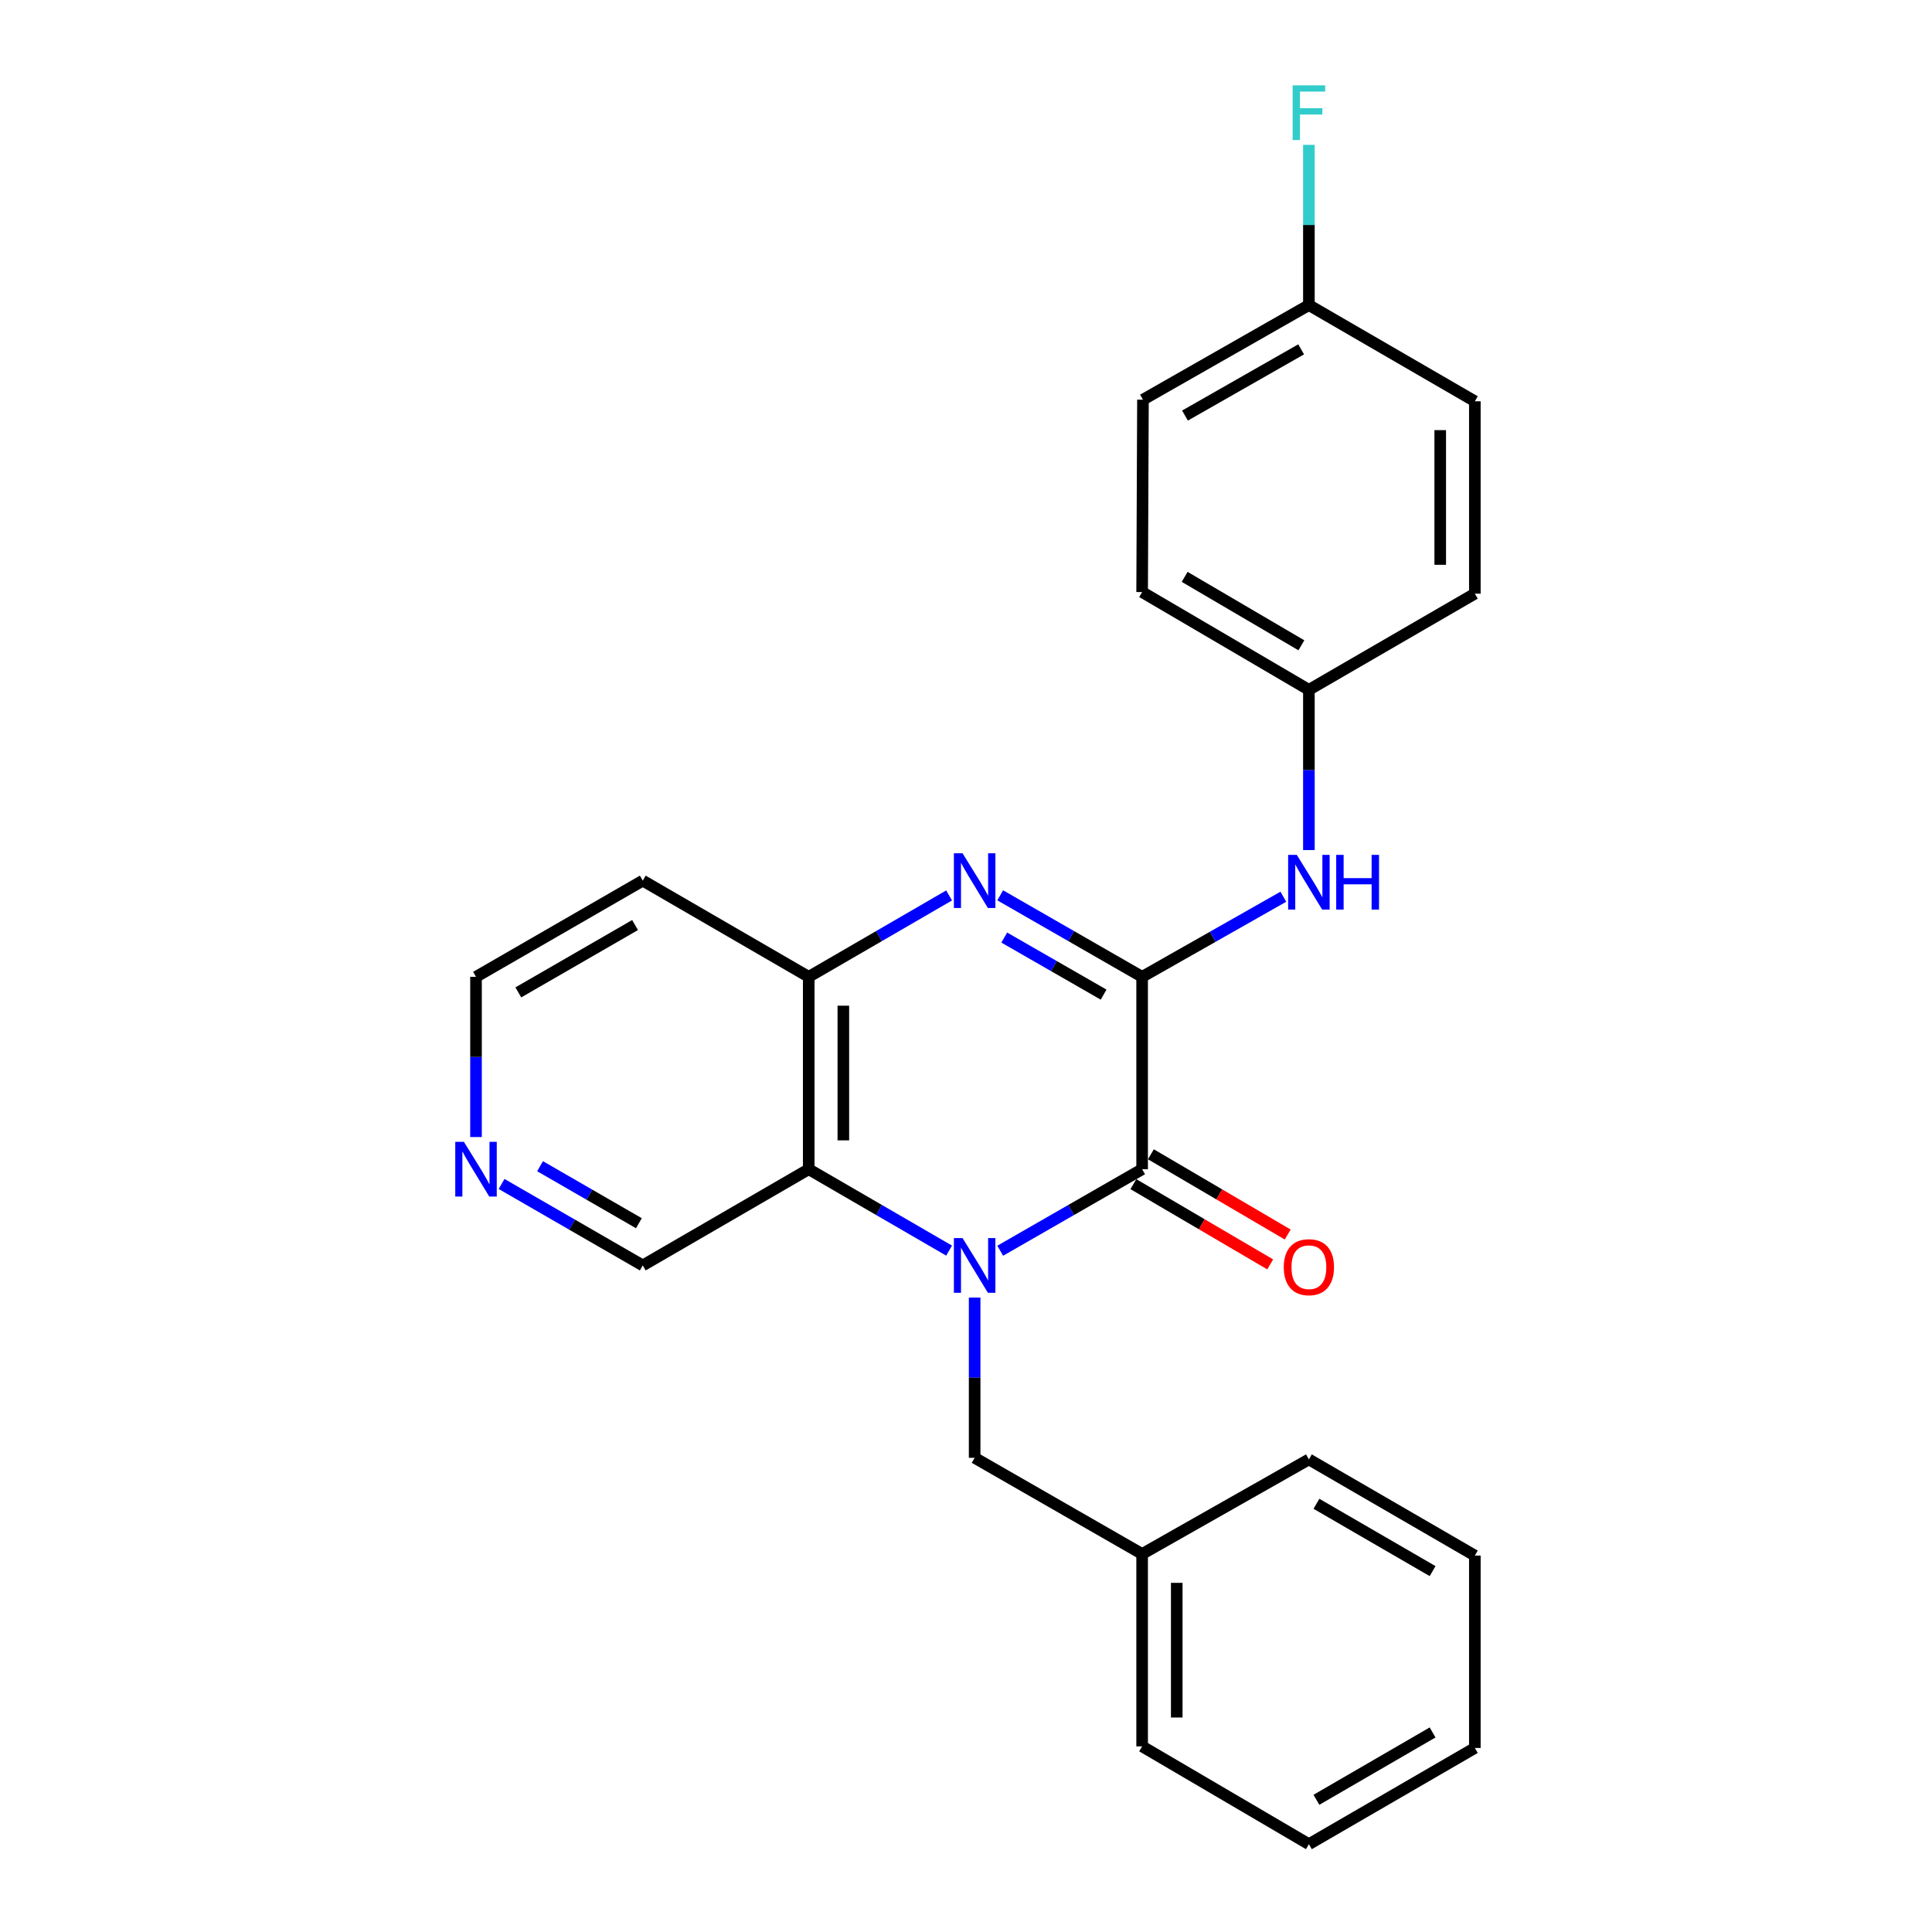 <?xml version='1.0' encoding='iso-8859-1'?>
<svg version='1.1' baseProfile='full'
              xmlns='http://www.w3.org/2000/svg'
                      xmlns:rdkit='http://www.rdkit.org/xml'
                      xmlns:xlink='http://www.w3.org/1999/xlink'
                  xml:space='preserve'
width='1000px' height='1000px' viewBox='0 0 1000 1000'>
<!-- END OF HEADER -->
<rect style='opacity:1.0;fill:#FFFFFF;stroke:none' width='1000' height='1000' x='0' y='0'> </rect>
<path class='bond-1' d='M 517.712,647.38 L 554.439,626.282' style='fill:none;fill-rule:evenodd;stroke:#0000FF;stroke-width:6px;stroke-linecap:butt;stroke-linejoin:miter;stroke-opacity:1' />
<path class='bond-1' d='M 554.439,626.282 L 591.166,605.183' style='fill:none;fill-rule:evenodd;stroke:#000000;stroke-width:6px;stroke-linecap:butt;stroke-linejoin:miter;stroke-opacity:1' />
<path class='bond-3' d='M 491.251,647.318 L 454.923,626.251' style='fill:none;fill-rule:evenodd;stroke:#0000FF;stroke-width:6px;stroke-linecap:butt;stroke-linejoin:miter;stroke-opacity:1' />
<path class='bond-3' d='M 454.923,626.251 L 418.596,605.183' style='fill:none;fill-rule:evenodd;stroke:#000000;stroke-width:6px;stroke-linecap:butt;stroke-linejoin:miter;stroke-opacity:1' />
<path class='bond-6' d='M 504.473,671.635 L 504.473,713.098' style='fill:none;fill-rule:evenodd;stroke:#0000FF;stroke-width:6px;stroke-linecap:butt;stroke-linejoin:miter;stroke-opacity:1' />
<path class='bond-6' d='M 504.473,713.098 L 504.473,754.56' style='fill:none;fill-rule:evenodd;stroke:#000000;stroke-width:6px;stroke-linecap:butt;stroke-linejoin:miter;stroke-opacity:1' />
<path class='bond-0' d='M 591.166,505.609 L 591.166,605.183' style='fill:none;fill-rule:evenodd;stroke:#000000;stroke-width:6px;stroke-linecap:butt;stroke-linejoin:miter;stroke-opacity:1' />
<path class='bond-5' d='M 591.166,505.609 L 627.713,484.876' style='fill:none;fill-rule:evenodd;stroke:#000000;stroke-width:6px;stroke-linecap:butt;stroke-linejoin:miter;stroke-opacity:1' />
<path class='bond-5' d='M 627.713,484.876 L 664.26,464.143' style='fill:none;fill-rule:evenodd;stroke:#0000FF;stroke-width:6px;stroke-linecap:butt;stroke-linejoin:miter;stroke-opacity:1' />
<path class='bond-25' d='M 591.166,505.609 L 554.439,484.515' style='fill:none;fill-rule:evenodd;stroke:#000000;stroke-width:6px;stroke-linecap:butt;stroke-linejoin:miter;stroke-opacity:1' />
<path class='bond-25' d='M 554.439,484.515 L 517.712,463.421' style='fill:none;fill-rule:evenodd;stroke:#0000FF;stroke-width:6px;stroke-linecap:butt;stroke-linejoin:miter;stroke-opacity:1' />
<path class='bond-25' d='M 571.224,514.818 L 545.515,500.052' style='fill:none;fill-rule:evenodd;stroke:#000000;stroke-width:6px;stroke-linecap:butt;stroke-linejoin:miter;stroke-opacity:1' />
<path class='bond-25' d='M 545.515,500.052 L 519.806,485.287' style='fill:none;fill-rule:evenodd;stroke:#0000FF;stroke-width:6px;stroke-linecap:butt;stroke-linejoin:miter;stroke-opacity:1' />
<path class='bond-7' d='M 586.633,612.911 L 622.04,633.679' style='fill:none;fill-rule:evenodd;stroke:#000000;stroke-width:6px;stroke-linecap:butt;stroke-linejoin:miter;stroke-opacity:1' />
<path class='bond-7' d='M 622.04,633.679 L 657.447,654.447' style='fill:none;fill-rule:evenodd;stroke:#FF0000;stroke-width:6px;stroke-linecap:butt;stroke-linejoin:miter;stroke-opacity:1' />
<path class='bond-7' d='M 595.699,597.456 L 631.106,618.224' style='fill:none;fill-rule:evenodd;stroke:#000000;stroke-width:6px;stroke-linecap:butt;stroke-linejoin:miter;stroke-opacity:1' />
<path class='bond-7' d='M 631.106,618.224 L 666.512,638.992' style='fill:none;fill-rule:evenodd;stroke:#FF0000;stroke-width:6px;stroke-linecap:butt;stroke-linejoin:miter;stroke-opacity:1' />
<path class='bond-2' d='M 491.251,463.483 L 454.923,484.546' style='fill:none;fill-rule:evenodd;stroke:#0000FF;stroke-width:6px;stroke-linecap:butt;stroke-linejoin:miter;stroke-opacity:1' />
<path class='bond-2' d='M 454.923,484.546 L 418.596,505.609' style='fill:none;fill-rule:evenodd;stroke:#000000;stroke-width:6px;stroke-linecap:butt;stroke-linejoin:miter;stroke-opacity:1' />
<path class='bond-4' d='M 418.596,605.183 L 418.596,505.609' style='fill:none;fill-rule:evenodd;stroke:#000000;stroke-width:6px;stroke-linecap:butt;stroke-linejoin:miter;stroke-opacity:1' />
<path class='bond-4' d='M 436.514,590.247 L 436.514,520.545' style='fill:none;fill-rule:evenodd;stroke:#000000;stroke-width:6px;stroke-linecap:butt;stroke-linejoin:miter;stroke-opacity:1' />
<path class='bond-10' d='M 418.596,605.183 L 332.698,654.986' style='fill:none;fill-rule:evenodd;stroke:#000000;stroke-width:6px;stroke-linecap:butt;stroke-linejoin:miter;stroke-opacity:1' />
<path class='bond-11' d='M 418.596,505.609 L 332.698,455.817' style='fill:none;fill-rule:evenodd;stroke:#000000;stroke-width:6px;stroke-linecap:butt;stroke-linejoin:miter;stroke-opacity:1' />
<path class='bond-9' d='M 677.481,439.993 L 677.481,398.526' style='fill:none;fill-rule:evenodd;stroke:#0000FF;stroke-width:6px;stroke-linecap:butt;stroke-linejoin:miter;stroke-opacity:1' />
<path class='bond-9' d='M 677.481,398.526 L 677.481,357.058' style='fill:none;fill-rule:evenodd;stroke:#000000;stroke-width:6px;stroke-linecap:butt;stroke-linejoin:miter;stroke-opacity:1' />
<path class='bond-13' d='M 504.473,754.56 L 591.166,804.342' style='fill:none;fill-rule:evenodd;stroke:#000000;stroke-width:6px;stroke-linecap:butt;stroke-linejoin:miter;stroke-opacity:1' />
<path class='bond-8' d='M 259.615,612.818 L 296.156,633.902' style='fill:none;fill-rule:evenodd;stroke:#0000FF;stroke-width:6px;stroke-linecap:butt;stroke-linejoin:miter;stroke-opacity:1' />
<path class='bond-8' d='M 296.156,633.902 L 332.698,654.986' style='fill:none;fill-rule:evenodd;stroke:#000000;stroke-width:6px;stroke-linecap:butt;stroke-linejoin:miter;stroke-opacity:1' />
<path class='bond-8' d='M 279.532,603.623 L 305.111,618.382' style='fill:none;fill-rule:evenodd;stroke:#0000FF;stroke-width:6px;stroke-linecap:butt;stroke-linejoin:miter;stroke-opacity:1' />
<path class='bond-8' d='M 305.111,618.382 L 330.691,633.14' style='fill:none;fill-rule:evenodd;stroke:#000000;stroke-width:6px;stroke-linecap:butt;stroke-linejoin:miter;stroke-opacity:1' />
<path class='bond-19' d='M 246.383,588.534 L 246.383,547.071' style='fill:none;fill-rule:evenodd;stroke:#0000FF;stroke-width:6px;stroke-linecap:butt;stroke-linejoin:miter;stroke-opacity:1' />
<path class='bond-19' d='M 246.383,547.071 L 246.383,505.609' style='fill:none;fill-rule:evenodd;stroke:#000000;stroke-width:6px;stroke-linecap:butt;stroke-linejoin:miter;stroke-opacity:1' />
<path class='bond-15' d='M 677.481,357.058 L 763.378,307.276' style='fill:none;fill-rule:evenodd;stroke:#000000;stroke-width:6px;stroke-linecap:butt;stroke-linejoin:miter;stroke-opacity:1' />
<path class='bond-16' d='M 677.481,357.058 L 591.166,306.45' style='fill:none;fill-rule:evenodd;stroke:#000000;stroke-width:6px;stroke-linecap:butt;stroke-linejoin:miter;stroke-opacity:1' />
<path class='bond-16' d='M 673.597,334.01 L 613.176,298.584' style='fill:none;fill-rule:evenodd;stroke:#000000;stroke-width:6px;stroke-linecap:butt;stroke-linejoin:miter;stroke-opacity:1' />
<path class='bond-26' d='M 332.698,455.817 L 246.383,505.609' style='fill:none;fill-rule:evenodd;stroke:#000000;stroke-width:6px;stroke-linecap:butt;stroke-linejoin:miter;stroke-opacity:1' />
<path class='bond-26' d='M 328.705,478.806 L 268.284,513.661' style='fill:none;fill-rule:evenodd;stroke:#000000;stroke-width:6px;stroke-linecap:butt;stroke-linejoin:miter;stroke-opacity:1' />
<path class='bond-12' d='M 677.481,157.909 L 591.594,206.875' style='fill:none;fill-rule:evenodd;stroke:#000000;stroke-width:6px;stroke-linecap:butt;stroke-linejoin:miter;stroke-opacity:1' />
<path class='bond-12' d='M 673.473,180.82 L 613.352,215.096' style='fill:none;fill-rule:evenodd;stroke:#000000;stroke-width:6px;stroke-linecap:butt;stroke-linejoin:miter;stroke-opacity:1' />
<path class='bond-14' d='M 677.481,157.909 L 677.481,116.442' style='fill:none;fill-rule:evenodd;stroke:#000000;stroke-width:6px;stroke-linecap:butt;stroke-linejoin:miter;stroke-opacity:1' />
<path class='bond-14' d='M 677.481,116.442 L 677.481,74.974' style='fill:none;fill-rule:evenodd;stroke:#33CCCC;stroke-width:6px;stroke-linecap:butt;stroke-linejoin:miter;stroke-opacity:1' />
<path class='bond-28' d='M 677.481,157.909 L 763.378,207.701' style='fill:none;fill-rule:evenodd;stroke:#000000;stroke-width:6px;stroke-linecap:butt;stroke-linejoin:miter;stroke-opacity:1' />
<path class='bond-20' d='M 591.166,804.342 L 591.166,903.917' style='fill:none;fill-rule:evenodd;stroke:#000000;stroke-width:6px;stroke-linecap:butt;stroke-linejoin:miter;stroke-opacity:1' />
<path class='bond-20' d='M 609.084,819.279 L 609.084,888.981' style='fill:none;fill-rule:evenodd;stroke:#000000;stroke-width:6px;stroke-linecap:butt;stroke-linejoin:miter;stroke-opacity:1' />
<path class='bond-21' d='M 591.166,804.342 L 677.481,755.386' style='fill:none;fill-rule:evenodd;stroke:#000000;stroke-width:6px;stroke-linecap:butt;stroke-linejoin:miter;stroke-opacity:1' />
<path class='bond-18' d='M 763.378,307.276 L 763.378,207.701' style='fill:none;fill-rule:evenodd;stroke:#000000;stroke-width:6px;stroke-linecap:butt;stroke-linejoin:miter;stroke-opacity:1' />
<path class='bond-18' d='M 745.46,292.34 L 745.46,222.638' style='fill:none;fill-rule:evenodd;stroke:#000000;stroke-width:6px;stroke-linecap:butt;stroke-linejoin:miter;stroke-opacity:1' />
<path class='bond-17' d='M 591.166,306.45 L 591.594,206.875' style='fill:none;fill-rule:evenodd;stroke:#000000;stroke-width:6px;stroke-linecap:butt;stroke-linejoin:miter;stroke-opacity:1' />
<path class='bond-22' d='M 591.166,903.917 L 677.481,954.545' style='fill:none;fill-rule:evenodd;stroke:#000000;stroke-width:6px;stroke-linecap:butt;stroke-linejoin:miter;stroke-opacity:1' />
<path class='bond-23' d='M 677.481,755.386 L 763.378,805.169' style='fill:none;fill-rule:evenodd;stroke:#000000;stroke-width:6px;stroke-linecap:butt;stroke-linejoin:miter;stroke-opacity:1' />
<path class='bond-23' d='M 681.381,778.356 L 741.509,813.204' style='fill:none;fill-rule:evenodd;stroke:#000000;stroke-width:6px;stroke-linecap:butt;stroke-linejoin:miter;stroke-opacity:1' />
<path class='bond-27' d='M 677.481,954.545 L 763.378,904.743' style='fill:none;fill-rule:evenodd;stroke:#000000;stroke-width:6px;stroke-linecap:butt;stroke-linejoin:miter;stroke-opacity:1' />
<path class='bond-27' d='M 681.379,931.574 L 741.507,896.712' style='fill:none;fill-rule:evenodd;stroke:#000000;stroke-width:6px;stroke-linecap:butt;stroke-linejoin:miter;stroke-opacity:1' />
<path class='bond-24' d='M 763.378,805.169 L 763.378,904.743' style='fill:none;fill-rule:evenodd;stroke:#000000;stroke-width:6px;stroke-linecap:butt;stroke-linejoin:miter;stroke-opacity:1' />
<path  class='atom-0' d='M 498.213 640.826
L 507.493 655.826
Q 508.413 657.306, 509.893 659.986
Q 511.373 662.666, 511.453 662.826
L 511.453 640.826
L 515.213 640.826
L 515.213 669.146
L 511.333 669.146
L 501.373 652.746
Q 500.213 650.826, 498.973 648.626
Q 497.773 646.426, 497.413 645.746
L 497.413 669.146
L 493.733 669.146
L 493.733 640.826
L 498.213 640.826
' fill='#0000FF'/>
<path  class='atom-3' d='M 498.213 441.657
L 507.493 456.657
Q 508.413 458.137, 509.893 460.817
Q 511.373 463.497, 511.453 463.657
L 511.453 441.657
L 515.213 441.657
L 515.213 469.977
L 511.333 469.977
L 501.373 453.577
Q 500.213 451.657, 498.973 449.457
Q 497.773 447.257, 497.413 446.577
L 497.413 469.977
L 493.733 469.977
L 493.733 441.657
L 498.213 441.657
' fill='#0000FF'/>
<path  class='atom-6' d='M 671.221 442.483
L 680.501 457.483
Q 681.421 458.963, 682.901 461.643
Q 684.381 464.323, 684.461 464.483
L 684.461 442.483
L 688.221 442.483
L 688.221 470.803
L 684.341 470.803
L 674.381 454.403
Q 673.221 452.483, 671.981 450.283
Q 670.781 448.083, 670.421 447.403
L 670.421 470.803
L 666.741 470.803
L 666.741 442.483
L 671.221 442.483
' fill='#0000FF'/>
<path  class='atom-6' d='M 691.621 442.483
L 695.461 442.483
L 695.461 454.523
L 709.941 454.523
L 709.941 442.483
L 713.781 442.483
L 713.781 470.803
L 709.941 470.803
L 709.941 457.723
L 695.461 457.723
L 695.461 470.803
L 691.621 470.803
L 691.621 442.483
' fill='#0000FF'/>
<path  class='atom-8' d='M 664.481 655.892
Q 664.481 649.092, 667.841 645.292
Q 671.201 641.492, 677.481 641.492
Q 683.761 641.492, 687.121 645.292
Q 690.481 649.092, 690.481 655.892
Q 690.481 662.772, 687.081 666.692
Q 683.681 670.572, 677.481 670.572
Q 671.241 670.572, 667.841 666.692
Q 664.481 662.812, 664.481 655.892
M 677.481 667.372
Q 681.801 667.372, 684.121 664.492
Q 686.481 661.572, 686.481 655.892
Q 686.481 650.332, 684.121 647.532
Q 681.801 644.692, 677.481 644.692
Q 673.161 644.692, 670.801 647.492
Q 668.481 650.292, 668.481 655.892
Q 668.481 661.612, 670.801 664.492
Q 673.161 667.372, 677.481 667.372
' fill='#FF0000'/>
<path  class='atom-9' d='M 240.123 591.023
L 249.403 606.023
Q 250.323 607.503, 251.803 610.183
Q 253.283 612.863, 253.363 613.023
L 253.363 591.023
L 257.123 591.023
L 257.123 619.343
L 253.243 619.343
L 243.283 602.943
Q 242.123 601.023, 240.883 598.823
Q 239.683 596.623, 239.323 595.943
L 239.323 619.343
L 235.643 619.343
L 235.643 591.023
L 240.123 591.023
' fill='#0000FF'/>
<path  class='atom-15' d='M 669.061 44.165
L 685.901 44.165
L 685.901 47.405
L 672.861 47.405
L 672.861 56.005
L 684.461 56.005
L 684.461 59.285
L 672.861 59.285
L 672.861 72.485
L 669.061 72.485
L 669.061 44.165
' fill='#33CCCC'/>
</svg>
